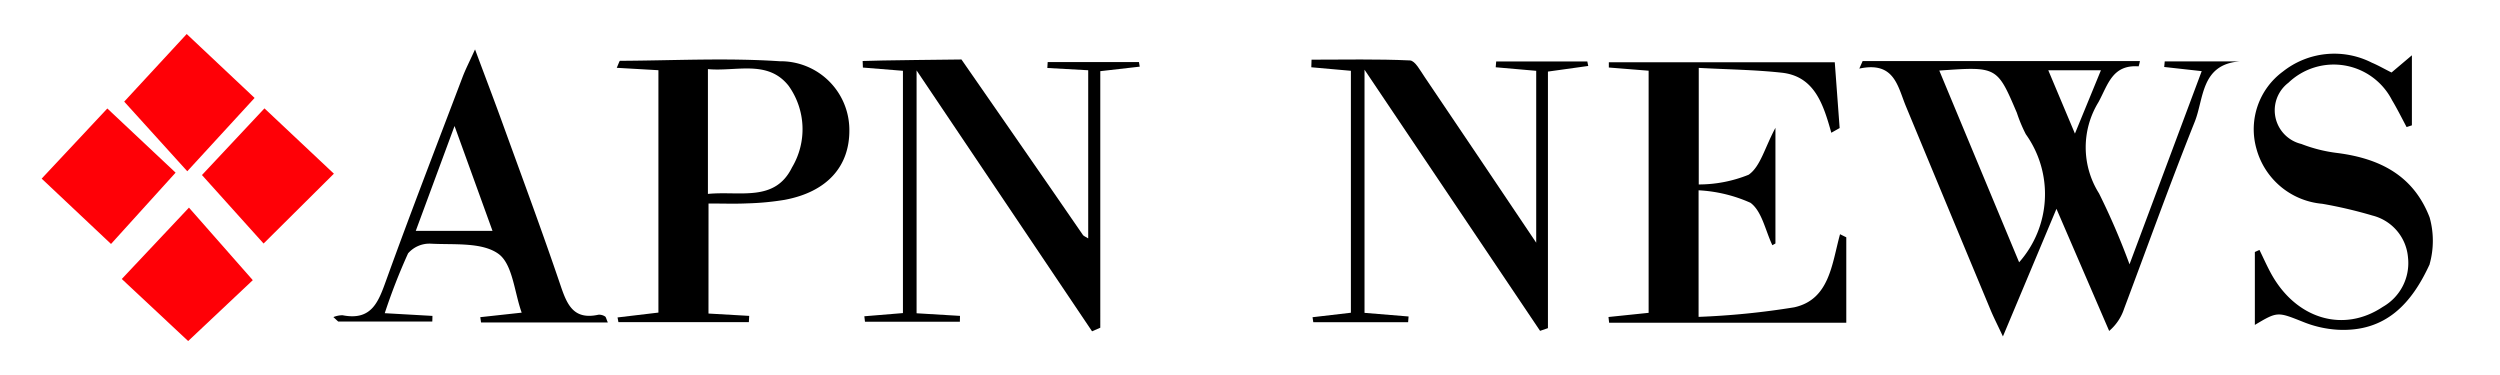 <svg id="Group_5" data-name="Group 5" xmlns="http://www.w3.org/2000/svg" xmlns:xlink="http://www.w3.org/1999/xlink" width="120" height="18" viewBox="0 0 120 18">
  <defs>
    <clipPath id="clip-path">
      <rect id="Rectangle_2" data-name="Rectangle 2" width="114.783" height="14.735" transform="translate(0 0)" fill="none"/>
    </clipPath>
  </defs>
  <g id="Group_4" data-name="Group 4" transform="translate(2 1.633)">
    <g id="Group_3" data-name="Group 3" transform="translate(0 0)" clip-path="url(#clip-path)">
      <path id="Path_19" data-name="Path 19" d="M477.221,14.291c-.861,1.879-2.1,3.267-4.406,3.153a5.235,5.235,0,0,1-1.637-.363c-1.261-.5-1.25-.528-2.352.131v-3.5l.221-.1c.177.363.342.733.533,1.089,1.191,2.219,3.486,2.918,5.388,1.644a2.416,2.416,0,0,0,1.21-2.359,2.266,2.266,0,0,0-1.7-2.022,21.541,21.541,0,0,0-2.413-.566,3.6,3.6,0,0,1-3.165-2.65,3.436,3.436,0,0,1,1.276-3.7,3.973,3.973,0,0,1,4.265-.423c.309.13.6.3.946.471l.977-.826V7.632l-.254.083c-.231-.431-.447-.871-.7-1.292a3.145,3.145,0,0,0-4.974-.834,1.66,1.66,0,0,0,.617,2.936,7.112,7.112,0,0,0,1.742.436c2.037.264,3.649,1.084,4.421,3.094a4.158,4.158,0,0,1,0,2.236" transform="translate(-362.593 -3.249)"/>
      <path id="Path_20" data-name="Path 20" d="M385.317,5.733h13.311a1.713,1.713,0,0,1-.061.253c-1.26-.088-1.465.865-1.927,1.717a4.147,4.147,0,0,0,.028,4.385,33.684,33.684,0,0,1,1.462,3.4l3.465-9.272-1.8-.2.025-.268h3.607c-1.874.139-1.723,1.786-2.164,2.892-1.188,2.973-2.269,5.988-3.395,8.985a2.363,2.363,0,0,1-.715,1.061l-2.53-5.862-2.57,6.126c-.287-.611-.447-.922-.582-1.245q-2.041-4.9-4.073-9.8c-.4-.964-.552-2.173-2.238-1.811l.161-.366M389,6.191l3.831,9.2a4.941,4.941,0,0,0,.321-6.148,7.027,7.027,0,0,1-.429-1.026c-.949-2.226-.949-2.226-3.723-2.029m6.509,3.027,1.249-3.042h-2.528l1.28,3.042" transform="translate(-297.913 -4.434)"/>
      <path id="Path_21" data-name="Path 21" d="M336.343,12.141v6.075a37.408,37.408,0,0,0,4.59-.459c1.7-.374,1.809-2.091,2.2-3.509l.3.149v4.1H332.049l-.031-.275,1.927-.2V6.4l-1.91-.153c0-.084,0-.169,0-.253h10.845l.234,3.158-.4.226c-.38-1.355-.8-2.709-2.375-2.882-1.3-.142-2.608-.156-3.988-.231V11.86a6.4,6.4,0,0,0,2.394-.466c.566-.391.771-1.292,1.287-2.252v5.551l-.147.084c-.335-.7-.5-1.63-1.051-2.037a6.964,6.964,0,0,0-2.5-.6" transform="translate(-256.811 -4.639)"/>
      <path id="Path_22" data-name="Path 22" d="M126.257,17.591l1.955.112q-.009.149-.017.3h-6.261l-.042-.225,1.962-.233V5.911l-2-.115c.1-.225.13-.336.158-.336,2.556-.012,5.121-.149,7.666.021a3.3,3.3,0,0,1,3.341,3.278c.021,1.777-1.078,2.993-3.1,3.373a13.049,13.049,0,0,1-1.793.171c-.6.028-1.195.006-1.867.006Zm-.027-5.742c1.537-.153,3.206.411,4.034-1.267a3.582,3.582,0,0,0-.161-3.923c-1-1.268-2.52-.673-3.873-.8Z" transform="translate(-94.25 -4.174)"/>
      <path id="Path_23" data-name="Path 23" d="M174.068,17.718l1.854-.153V5.935L174,5.78q-.006-.158-.012-.315c.546-.031,4.743-.073,4.743-.073s4.5,6.479,5.831,8.425c.035.051.111.074.253.163V5.909L182.853,5.8q.008-.143.017-.285h4.381l.037.221-1.893.217V18.267L185,18.44,176.577,5.917V17.574l2.084.125q0,.141-.006.281H174.1l-.031-.262" transform="translate(-134.581 -4.17)"/>
      <path id="Path_24" data-name="Path 24" d="M280.015,18.419,271.589,5.885V17.556l2.115.174q-.011.138-.022.276H269.13q-.018-.121-.036-.241l1.841-.215V5.937l-1.9-.169q.005-.182.011-.365c1.575,0,3.153-.036,4.725.037.249.012.5.5.707.8,1.739,2.569,3.467,5.145,5.352,7.948V5.938l-1.944-.17.023-.278h4.374l.045.215-1.935.27V18.29l-.375.129" transform="translate(-208.092 -4.172)"/>
      <path id="Path_25" data-name="Path 25" d="M74.988,16.377h-6.08l-.036-.253,1.987-.217c-.358-1-.432-2.337-1.125-2.829-.793-.563-2.133-.422-3.241-.482a1.361,1.361,0,0,0-1.088.466,28.544,28.544,0,0,0-1.119,2.871l2.289.13q0,.136-.007.271H62.052l-.231-.214a1.205,1.205,0,0,1,.435-.089c1.413.279,1.731-.658,2.107-1.7,1.177-3.258,2.428-6.489,3.657-9.729.139-.366.32-.717.6-1.33.5,1.344.92,2.441,1.319,3.544.939,2.591,1.9,5.175,2.785,7.785.314.927.626,1.669,1.822,1.405a.524.524,0,0,1,.313.083c.047.025.058.117.133.284m-9.215-4.39h3.682L67.636,6.948l-1.863,5.039" transform="translate(-47.818 -2.533)"/>
      <path id="Path_26" data-name="Path 26" d="M36.923,22.23l-2.956-3.285,3-3.2L40.3,18.88l-3.372,3.35" transform="translate(-26.273 -12.176)" fill="#ff0006"/>
      <path id="Path_27" data-name="Path 27" d="M20.159,43.189l-3.184-2.977L20.2,36.787l3.064,3.482-3.1,2.92" transform="translate(-13.13 -28.454)" fill="#ff0006"/>
      <path id="Path_28" data-name="Path 28" d="M3.152,15.779l3.277,3.08-3.1,3.423L0,19.146l3.152-3.367" transform="translate(0 -12.205)" fill="#ff0006"/>
      <path id="Path_29" data-name="Path 29" d="M20.519,6.589,17.491,3.246l3-3.245,3.259,3.068-3.232,3.52" transform="translate(-13.529 -0.001)" fill="#ff0006"/>
    </g>
  </g>
  <rect id="Rectangle_3" data-name="Rectangle 3" width="120" height="18" fill="none"/>
</svg>
